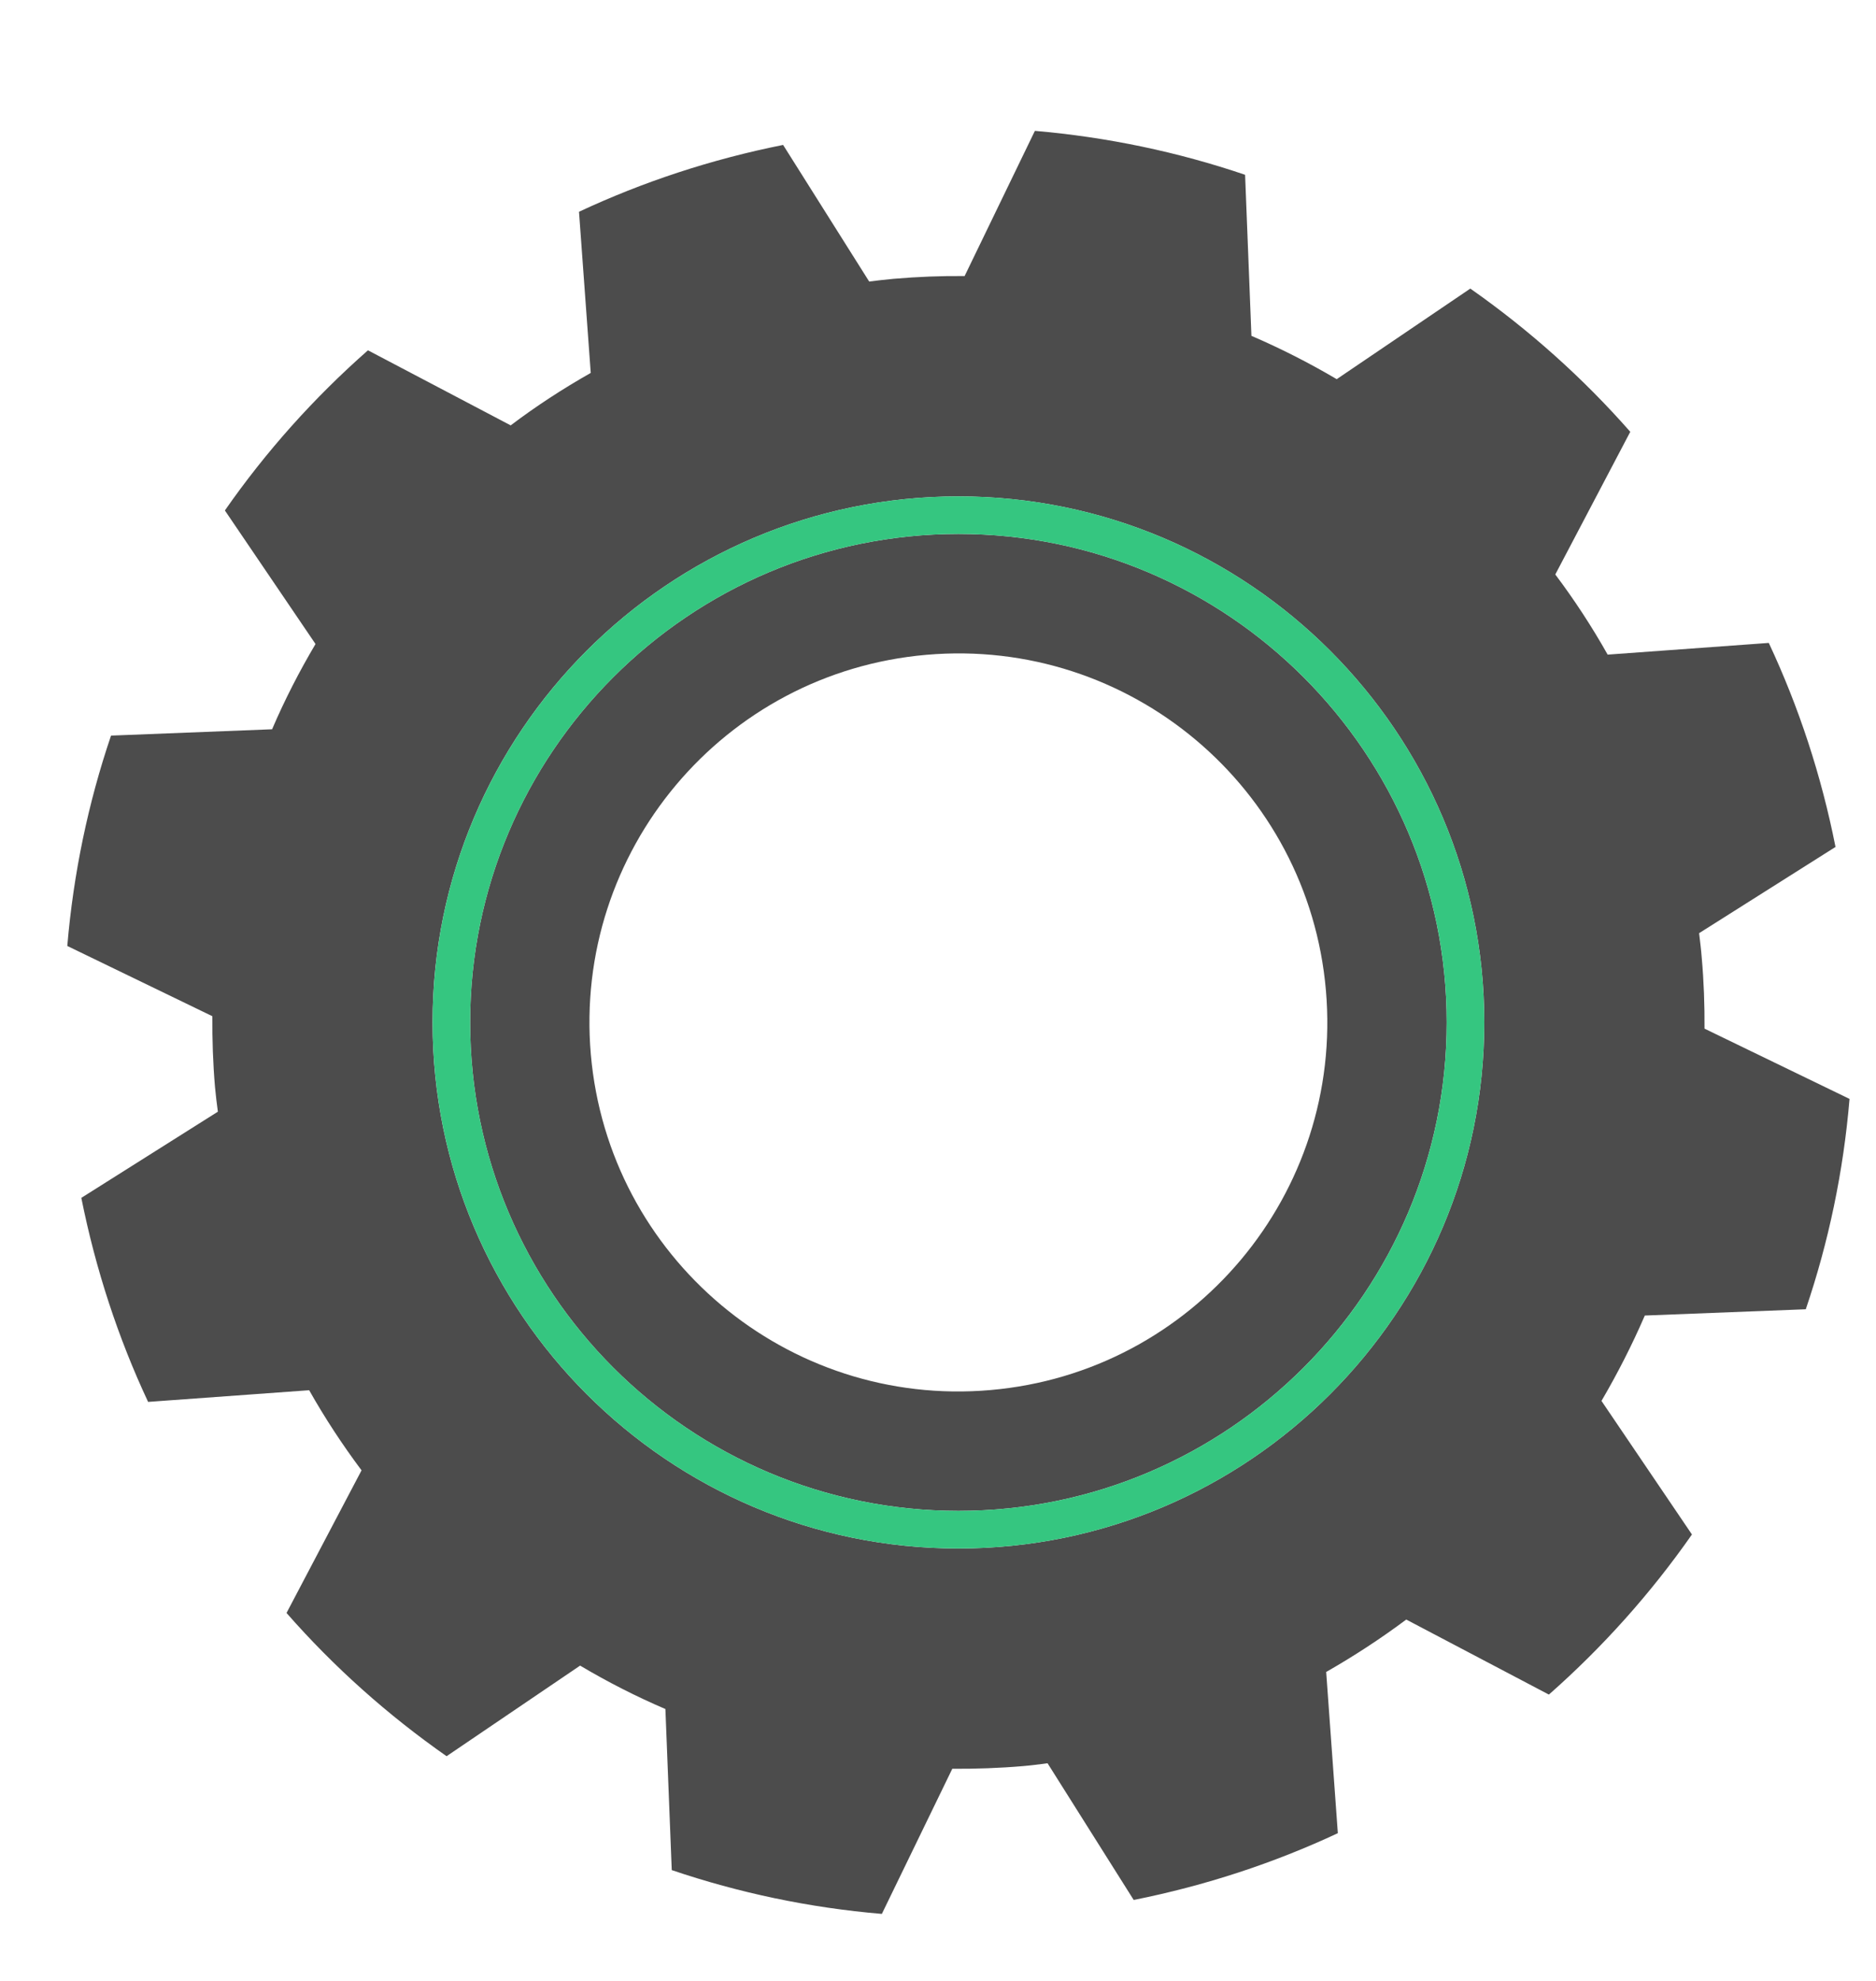 <?xml version="1.0" encoding="UTF-8"?> <svg xmlns="http://www.w3.org/2000/svg" width="198" height="209" viewBox="0 0 198 209" fill="none"><g clip-path="url(#clip0_225_482)"><path d="M190.589 138.136C192.997 131.048 194.564 123.608 195.206 115.943L179.902 108.53C179.919 106.049 179.83 103.55 179.607 101.04C179.544 100.171 179.428 99.32 179.33 98.456L193.726 89.358C192.229 81.801 189.849 74.582 186.684 67.833L169.678 69.067C168.019 66.121 166.166 63.291 164.151 60.611L172.065 45.558C167.066 39.871 161.388 34.798 155.182 30.448L141.082 40.005C138.194 38.303 135.192 36.773 132.08 35.434L131.412 18.442C124.327 16.035 116.881 14.466 109.226 13.807L101.809 29.125C99.331 29.102 96.845 29.199 94.322 29.416C93.448 29.492 92.592 29.601 91.737 29.704L82.652 15.291C75.086 16.802 67.866 19.184 61.11 22.343L62.349 39.347C59.407 41.012 56.573 42.858 53.9 44.88L38.836 36.96C33.139 41.97 28.066 47.642 23.735 53.857L33.301 67.949C31.588 70.841 30.046 73.84 28.718 76.943L11.719 77.611C9.312 84.698 7.753 92.129 7.102 99.806L22.413 107.218C22.397 109.701 22.478 112.197 22.694 114.709C22.772 115.578 22.88 116.426 22.995 117.291L8.583 126.383C10.098 133.942 12.468 141.16 15.632 147.91L32.63 146.678C34.297 149.622 36.143 152.44 38.159 155.13L30.241 170.179C35.242 175.885 40.93 180.954 47.134 185.292L61.227 175.733C64.123 177.452 67.128 178.986 70.229 180.314L70.899 197.308C77.984 199.709 85.408 201.282 93.074 201.93L100.508 186.618C102.978 186.633 105.483 186.549 107.997 186.333C108.86 186.264 109.716 186.144 110.563 186.035L119.655 200.459C127.231 198.945 134.441 196.573 141.2 193.413L139.97 176.404C142.901 174.729 145.726 172.888 148.42 170.873L163.475 178.79C169.161 173.78 174.233 168.111 178.574 161.898L169.026 147.805C170.722 144.909 172.254 141.905 173.6 138.798L190.589 138.136ZM101.158 163.375C70.548 163.375 45.654 138.477 45.654 107.873C45.654 77.271 70.548 52.372 101.158 52.372C131.759 52.372 156.656 77.271 156.656 107.873C156.656 138.476 131.759 163.375 101.158 163.375Z" fill="#202020" fill-opacity="0.8"></path><path d="M49.621 107.873C49.621 136.288 72.733 159.408 101.159 159.408C129.577 159.408 152.689 136.288 152.689 107.873C152.689 79.456 129.577 56.334 101.159 56.334C72.733 56.334 49.621 79.456 49.621 107.873ZM139.941 104.486C141.804 125.918 125.957 144.801 104.538 146.66C83.118 148.535 64.23 132.669 62.359 111.255C60.505 89.833 76.353 70.947 97.772 69.088C119.2 67.217 138.088 83.075 139.941 104.486Z" fill="#202020" fill-opacity="0.8"></path><path d="M45.656 107.873C45.656 138.476 70.55 163.375 101.16 163.375C131.761 163.375 156.657 138.476 156.657 107.873C156.657 77.271 131.761 52.371 101.16 52.371C70.55 52.371 45.656 77.271 45.656 107.873ZM152.69 107.873C152.69 136.287 129.579 159.408 101.16 159.408C72.734 159.408 49.623 136.287 49.623 107.873C49.623 79.456 72.734 56.334 101.16 56.334C129.578 56.334 152.69 79.456 152.69 107.873Z" fill="#35C680"></path></g><defs><clipPath id="clip0_225_482"><rect width="198" height="209" fill="white"></rect></clipPath></defs></svg> 